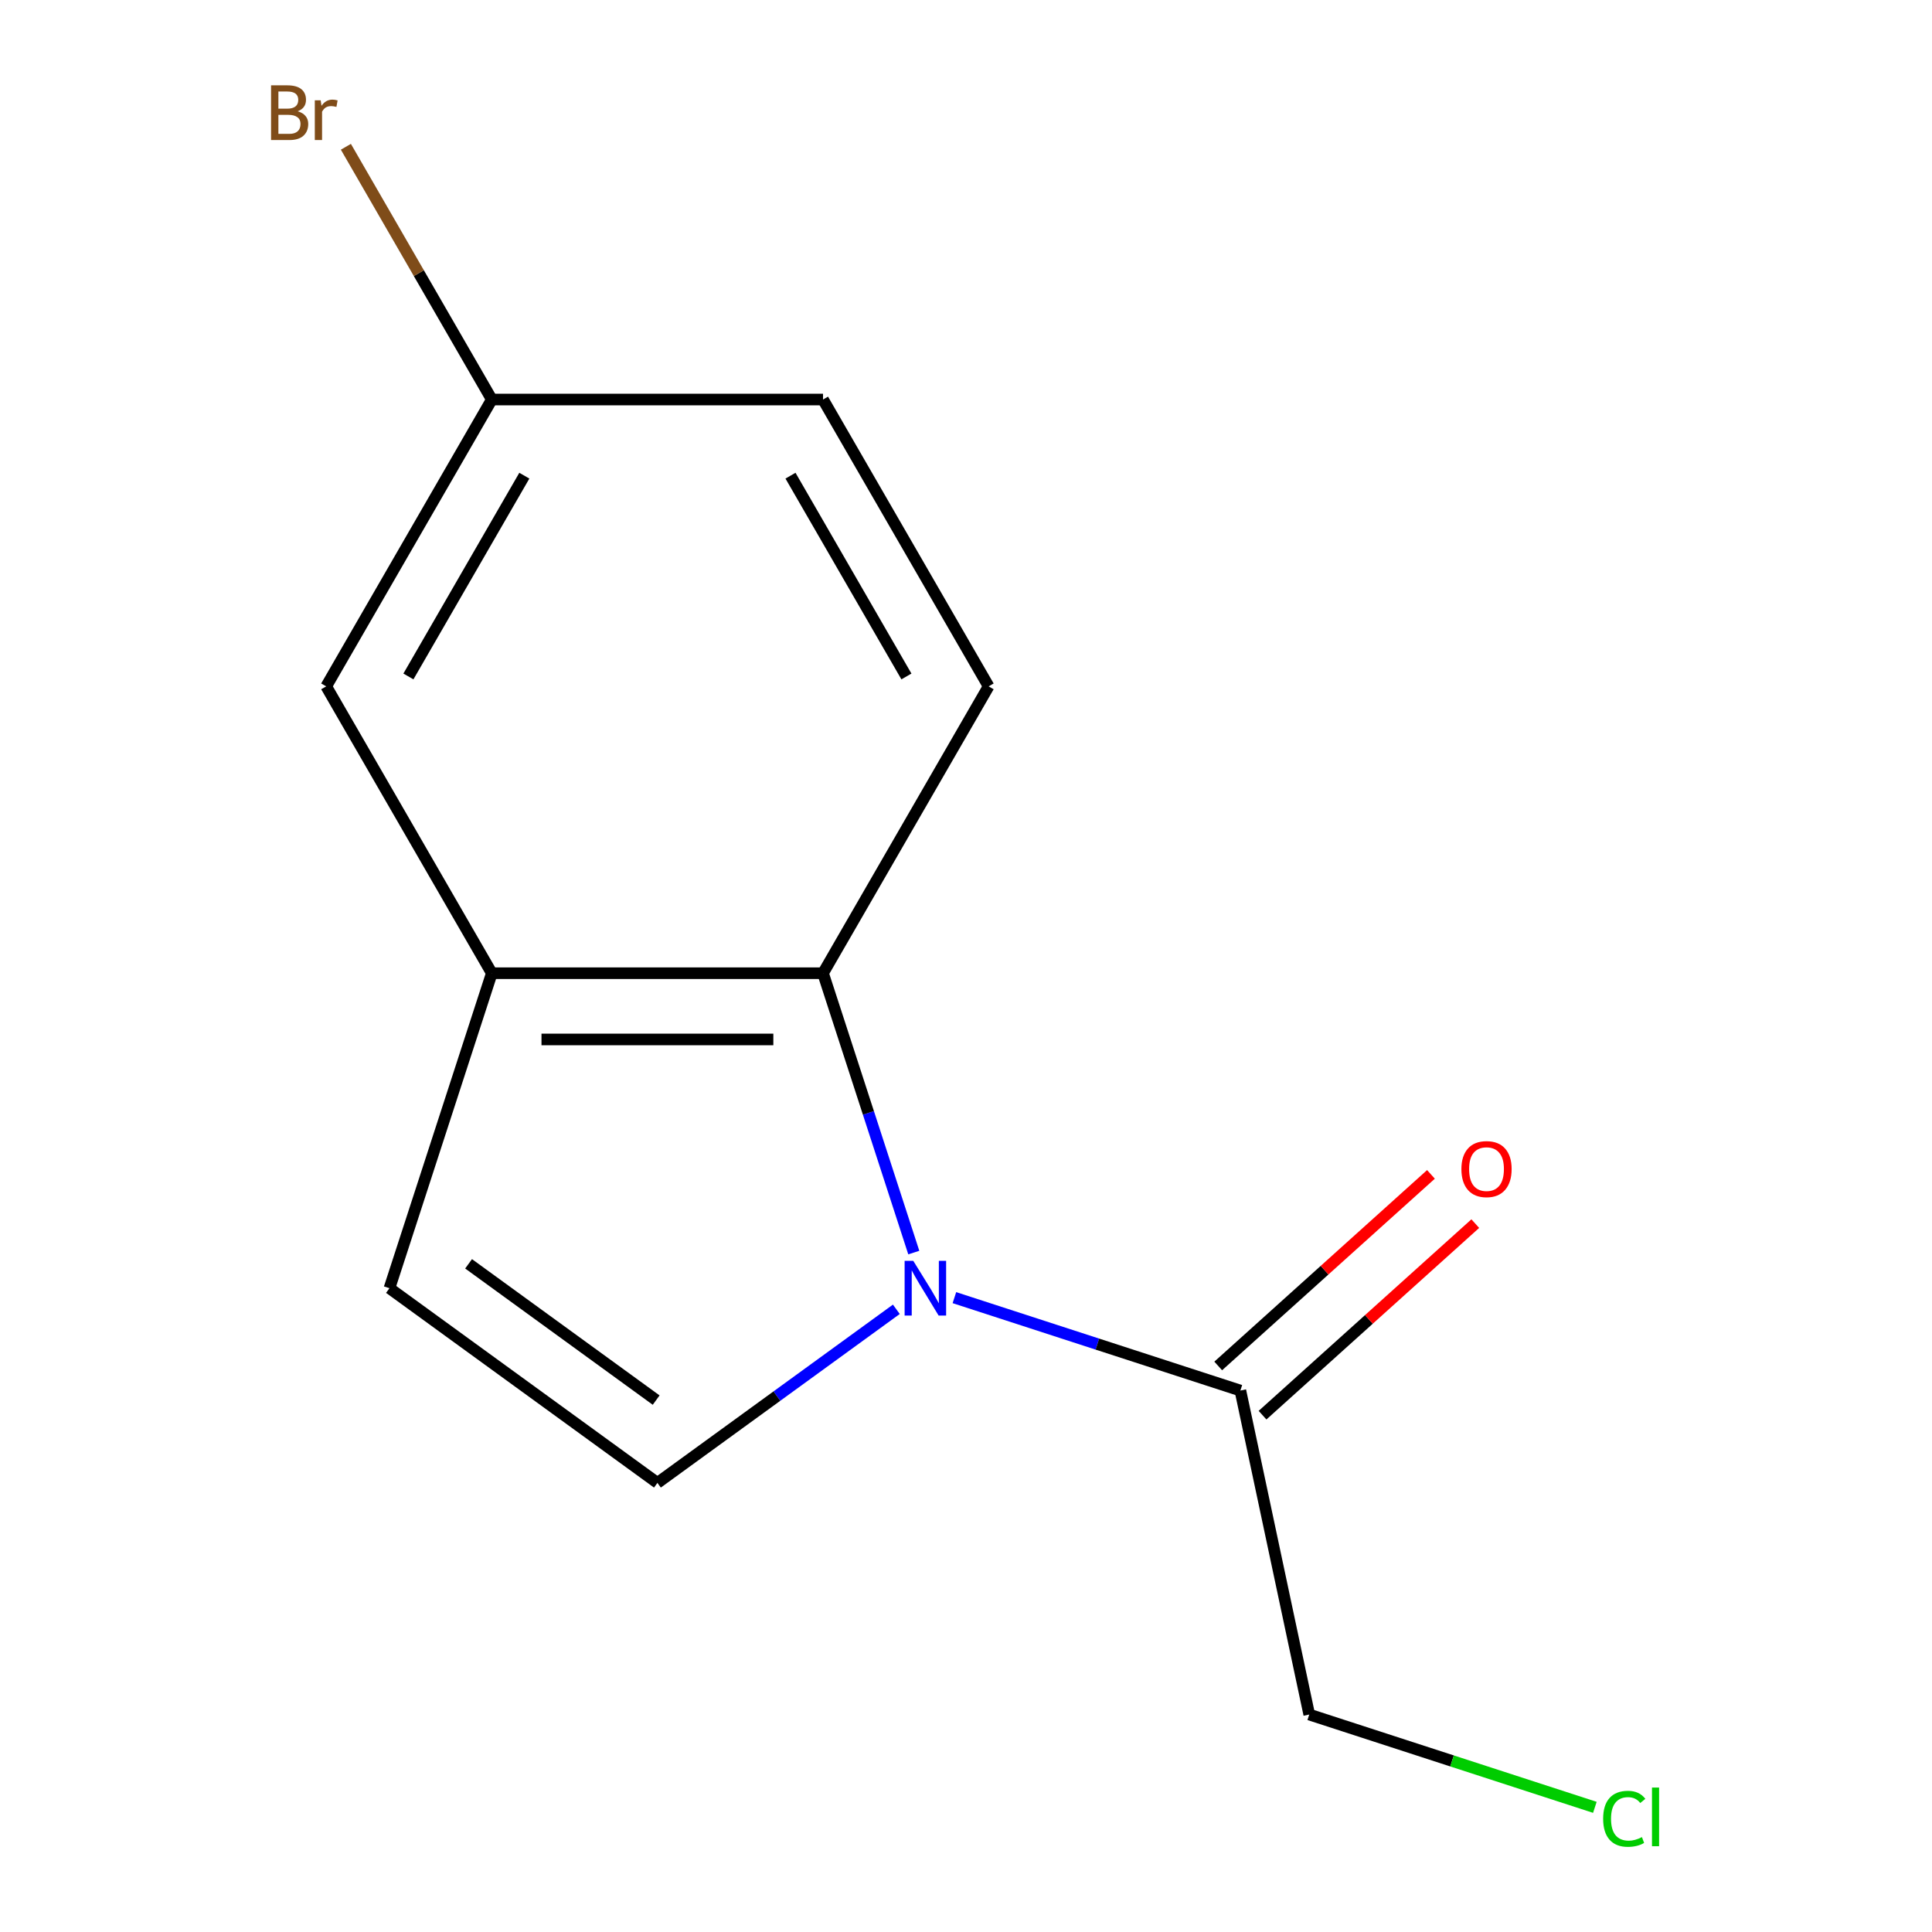 <?xml version='1.0' encoding='iso-8859-1'?>
<svg version='1.1' baseProfile='full'
              xmlns='http://www.w3.org/2000/svg'
                      xmlns:rdkit='http://www.rdkit.org/xml'
                      xmlns:xlink='http://www.w3.org/1999/xlink'
                  xml:space='preserve'
width='1000px' height='1000px' viewBox='0 0 1000 1000'>
<!-- END OF HEADER -->
<rect style='opacity:1.0;fill:#FFFFFF;stroke:none' width='1000' height='1000' x='0' y='0'> </rect>
<path class='bond-0' d='M 472.977,648.33 L 449.486,576.03' style='fill:none;fill-rule:evenodd;stroke:#0000FF;stroke-width:6px;stroke-linecap:butt;stroke-linejoin:miter;stroke-opacity:1' />
<path class='bond-0' d='M 449.486,576.03 L 425.994,503.73' style='fill:none;fill-rule:evenodd;stroke:#000000;stroke-width:6px;stroke-linecap:butt;stroke-linejoin:miter;stroke-opacity:1' />
<path class='bond-1' d='M 463.945,677.693 L 402.111,722.618' style='fill:none;fill-rule:evenodd;stroke:#0000FF;stroke-width:6px;stroke-linecap:butt;stroke-linejoin:miter;stroke-opacity:1' />
<path class='bond-1' d='M 402.111,722.618 L 340.276,767.543' style='fill:none;fill-rule:evenodd;stroke:#000000;stroke-width:6px;stroke-linecap:butt;stroke-linejoin:miter;stroke-opacity:1' />
<path class='bond-3' d='M 493.997,671.658 L 568.006,695.705' style='fill:none;fill-rule:evenodd;stroke:#0000FF;stroke-width:6px;stroke-linecap:butt;stroke-linejoin:miter;stroke-opacity:1' />
<path class='bond-3' d='M 568.006,695.705 L 642.016,719.752' style='fill:none;fill-rule:evenodd;stroke:#000000;stroke-width:6px;stroke-linecap:butt;stroke-linejoin:miter;stroke-opacity:1' />
<path class='bond-2' d='M 425.994,503.73 L 254.558,503.73' style='fill:none;fill-rule:evenodd;stroke:#000000;stroke-width:6px;stroke-linecap:butt;stroke-linejoin:miter;stroke-opacity:1' />
<path class='bond-2' d='M 400.279,538.018 L 280.274,538.018' style='fill:none;fill-rule:evenodd;stroke:#000000;stroke-width:6px;stroke-linecap:butt;stroke-linejoin:miter;stroke-opacity:1' />
<path class='bond-5' d='M 425.994,503.73 L 511.712,355.263' style='fill:none;fill-rule:evenodd;stroke:#000000;stroke-width:6px;stroke-linecap:butt;stroke-linejoin:miter;stroke-opacity:1' />
<path class='bond-4' d='M 340.276,767.543 L 201.582,666.776' style='fill:none;fill-rule:evenodd;stroke:#000000;stroke-width:6px;stroke-linecap:butt;stroke-linejoin:miter;stroke-opacity:1' />
<path class='bond-4' d='M 339.626,724.689 L 242.539,654.152' style='fill:none;fill-rule:evenodd;stroke:#000000;stroke-width:6px;stroke-linecap:butt;stroke-linejoin:miter;stroke-opacity:1' />
<path class='bond-6' d='M 254.558,503.73 L 168.84,355.263' style='fill:none;fill-rule:evenodd;stroke:#000000;stroke-width:6px;stroke-linecap:butt;stroke-linejoin:miter;stroke-opacity:1' />
<path class='bond-13' d='M 254.558,503.73 L 201.582,666.776' style='fill:none;fill-rule:evenodd;stroke:#000000;stroke-width:6px;stroke-linecap:butt;stroke-linejoin:miter;stroke-opacity:1' />
<path class='bond-7' d='M 653.487,732.492 L 708.545,682.918' style='fill:none;fill-rule:evenodd;stroke:#000000;stroke-width:6px;stroke-linecap:butt;stroke-linejoin:miter;stroke-opacity:1' />
<path class='bond-7' d='M 708.545,682.918 L 763.603,633.344' style='fill:none;fill-rule:evenodd;stroke:#FF0000;stroke-width:6px;stroke-linecap:butt;stroke-linejoin:miter;stroke-opacity:1' />
<path class='bond-7' d='M 630.545,707.012 L 685.603,657.438' style='fill:none;fill-rule:evenodd;stroke:#000000;stroke-width:6px;stroke-linecap:butt;stroke-linejoin:miter;stroke-opacity:1' />
<path class='bond-7' d='M 685.603,657.438 L 740.661,607.863' style='fill:none;fill-rule:evenodd;stroke:#FF0000;stroke-width:6px;stroke-linecap:butt;stroke-linejoin:miter;stroke-opacity:1' />
<path class='bond-11' d='M 642.016,719.752 L 677.66,887.442' style='fill:none;fill-rule:evenodd;stroke:#000000;stroke-width:6px;stroke-linecap:butt;stroke-linejoin:miter;stroke-opacity:1' />
<path class='bond-9' d='M 511.712,355.263 L 425.994,206.795' style='fill:none;fill-rule:evenodd;stroke:#000000;stroke-width:6px;stroke-linecap:butt;stroke-linejoin:miter;stroke-opacity:1' />
<path class='bond-9' d='M 469.161,350.136 L 409.158,246.209' style='fill:none;fill-rule:evenodd;stroke:#000000;stroke-width:6px;stroke-linecap:butt;stroke-linejoin:miter;stroke-opacity:1' />
<path class='bond-14' d='M 168.84,355.263 L 254.558,206.795' style='fill:none;fill-rule:evenodd;stroke:#000000;stroke-width:6px;stroke-linecap:butt;stroke-linejoin:miter;stroke-opacity:1' />
<path class='bond-14' d='M 211.392,350.136 L 271.394,246.209' style='fill:none;fill-rule:evenodd;stroke:#000000;stroke-width:6px;stroke-linecap:butt;stroke-linejoin:miter;stroke-opacity:1' />
<path class='bond-8' d='M 254.558,206.795 L 425.994,206.795' style='fill:none;fill-rule:evenodd;stroke:#000000;stroke-width:6px;stroke-linecap:butt;stroke-linejoin:miter;stroke-opacity:1' />
<path class='bond-10' d='M 254.558,206.795 L 216.792,141.382' style='fill:none;fill-rule:evenodd;stroke:#000000;stroke-width:6px;stroke-linecap:butt;stroke-linejoin:miter;stroke-opacity:1' />
<path class='bond-10' d='M 216.792,141.382 L 179.026,75.969' style='fill:none;fill-rule:evenodd;stroke:#7F4C19;stroke-width:6px;stroke-linecap:butt;stroke-linejoin:miter;stroke-opacity:1' />
<path class='bond-12' d='M 677.66,887.442 L 751.579,911.46' style='fill:none;fill-rule:evenodd;stroke:#000000;stroke-width:6px;stroke-linecap:butt;stroke-linejoin:miter;stroke-opacity:1' />
<path class='bond-12' d='M 751.579,911.46 L 825.499,935.478' style='fill:none;fill-rule:evenodd;stroke:#00CC00;stroke-width:6px;stroke-linecap:butt;stroke-linejoin:miter;stroke-opacity:1' />
<path  class='atom-0' d='M 472.711 652.616
L 481.991 667.616
Q 482.911 669.096, 484.391 671.776
Q 485.871 674.456, 485.951 674.616
L 485.951 652.616
L 489.711 652.616
L 489.711 680.936
L 485.831 680.936
L 475.871 664.536
Q 474.711 662.616, 473.471 660.416
Q 472.271 658.216, 471.911 657.536
L 471.911 680.936
L 468.231 680.936
L 468.231 652.616
L 472.711 652.616
' fill='#0000FF'/>
<path  class='atom-8' d='M 756.418 605.119
Q 756.418 598.319, 759.778 594.519
Q 763.138 590.719, 769.418 590.719
Q 775.698 590.719, 779.058 594.519
Q 782.418 598.319, 782.418 605.119
Q 782.418 611.999, 779.018 615.919
Q 775.618 619.799, 769.418 619.799
Q 763.178 619.799, 759.778 615.919
Q 756.418 612.039, 756.418 605.119
M 769.418 616.599
Q 773.738 616.599, 776.058 613.719
Q 778.418 610.799, 778.418 605.119
Q 778.418 599.559, 776.058 596.759
Q 773.738 593.919, 769.418 593.919
Q 765.098 593.919, 762.738 596.719
Q 760.418 599.519, 760.418 605.119
Q 760.418 610.839, 762.738 613.719
Q 765.098 616.599, 769.418 616.599
' fill='#FF0000'/>
<path  class='atom-11' d='M 154.06 57.607
Q 156.78 58.367, 158.14 60.047
Q 159.54 61.687, 159.54 64.127
Q 159.54 68.047, 157.02 70.287
Q 154.54 72.487, 149.82 72.487
L 140.3 72.487
L 140.3 44.167
L 148.66 44.167
Q 153.5 44.167, 155.94 46.127
Q 158.38 48.087, 158.38 51.687
Q 158.38 55.967, 154.06 57.607
M 144.1 47.367
L 144.1 56.247
L 148.66 56.247
Q 151.46 56.247, 152.9 55.127
Q 154.38 53.967, 154.38 51.687
Q 154.38 47.367, 148.66 47.367
L 144.1 47.367
M 149.82 69.287
Q 152.58 69.287, 154.06 67.967
Q 155.54 66.647, 155.54 64.127
Q 155.54 61.807, 153.9 60.647
Q 152.3 59.447, 149.22 59.447
L 144.1 59.447
L 144.1 69.287
L 149.82 69.287
' fill='#7F4C19'/>
<path  class='atom-11' d='M 165.98 51.927
L 166.42 54.767
Q 168.58 51.567, 172.1 51.567
Q 173.22 51.567, 174.74 51.967
L 174.14 55.327
Q 172.42 54.927, 171.46 54.927
Q 169.78 54.927, 168.66 55.607
Q 167.58 56.247, 166.7 57.807
L 166.7 72.487
L 162.94 72.487
L 162.94 51.927
L 165.98 51.927
' fill='#7F4C19'/>
<path  class='atom-13' d='M 829.785 941.399
Q 829.785 934.359, 833.065 930.679
Q 836.385 926.959, 842.665 926.959
Q 848.505 926.959, 851.625 931.079
L 848.985 933.239
Q 846.705 930.239, 842.665 930.239
Q 838.385 930.239, 836.105 933.119
Q 833.865 935.959, 833.865 941.399
Q 833.865 946.999, 836.185 949.879
Q 838.545 952.759, 843.105 952.759
Q 846.225 952.759, 849.865 950.879
L 850.985 953.879
Q 849.505 954.839, 847.265 955.399
Q 845.025 955.959, 842.545 955.959
Q 836.385 955.959, 833.065 952.199
Q 829.785 948.439, 829.785 941.399
' fill='#00CC00'/>
<path  class='atom-13' d='M 855.065 925.239
L 858.745 925.239
L 858.745 955.599
L 855.065 955.599
L 855.065 925.239
' fill='#00CC00'/>
</svg>
